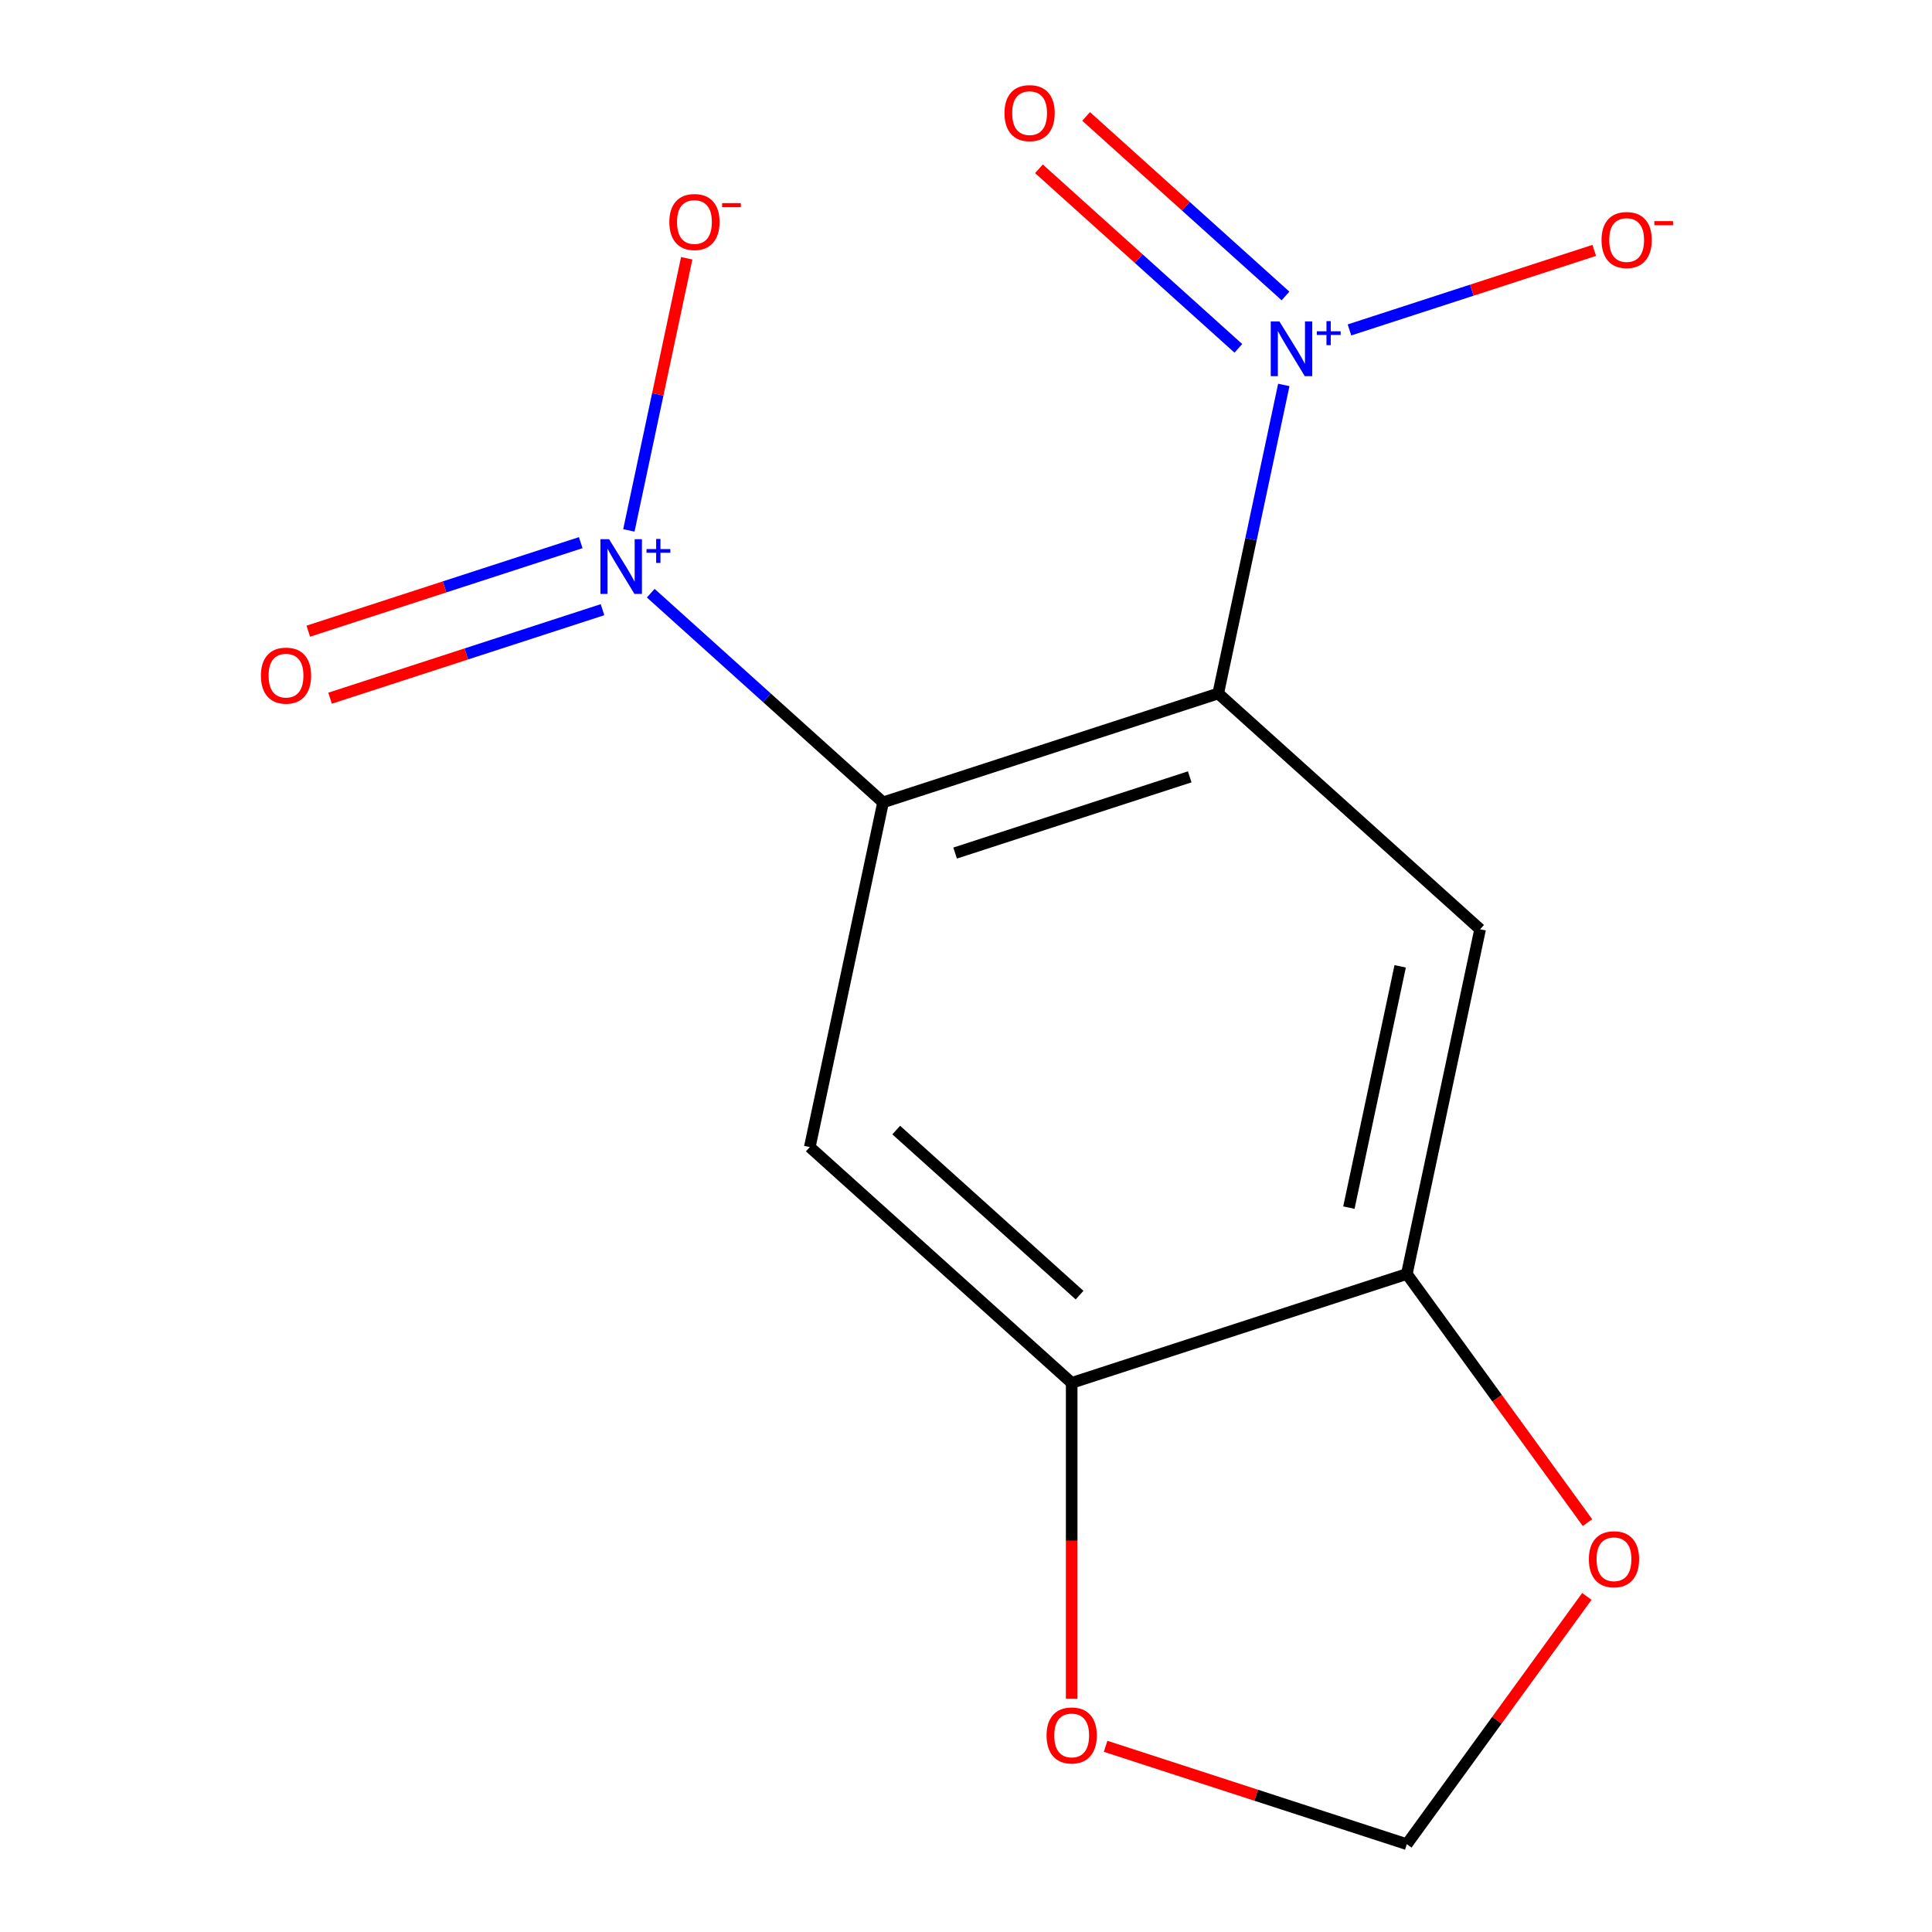 <?xml version='1.0' encoding='iso-8859-1'?>
<svg version='1.1' baseProfile='full'
              xmlns='http://www.w3.org/2000/svg'
                      xmlns:rdkit='http://www.rdkit.org/xml'
                      xmlns:xlink='http://www.w3.org/1999/xlink'
                  xml:space='preserve'
width='1000px' height='1000px' viewBox='0 0 1000 1000'>
<!-- END OF HEADER -->
<rect style='opacity:1.0;fill:#FFFFFF;stroke:none' width='1000' height='1000' x='0' y='0'> </rect>
<path class='bond-0' d='M 457.073,415.306 L 630.549,358.94' style='fill:none;fill-rule:evenodd;stroke:#000000;stroke-width:6px;stroke-linecap:butt;stroke-linejoin:miter;stroke-opacity:1' />
<path class='bond-0' d='M 494.368,441.546 L 615.801,402.09' style='fill:none;fill-rule:evenodd;stroke:#000000;stroke-width:6px;stroke-linecap:butt;stroke-linejoin:miter;stroke-opacity:1' />
<path class='bond-1' d='M 457.073,415.306 L 396.947,361.168' style='fill:none;fill-rule:evenodd;stroke:#000000;stroke-width:6px;stroke-linecap:butt;stroke-linejoin:miter;stroke-opacity:1' />
<path class='bond-1' d='M 396.947,361.168 L 336.821,307.03' style='fill:none;fill-rule:evenodd;stroke:#0000FF;stroke-width:6px;stroke-linecap:butt;stroke-linejoin:miter;stroke-opacity:1' />
<path class='bond-3' d='M 457.073,415.306 L 419.149,593.724' style='fill:none;fill-rule:evenodd;stroke:#000000;stroke-width:6px;stroke-linecap:butt;stroke-linejoin:miter;stroke-opacity:1' />
<path class='bond-2' d='M 630.549,358.94 L 647.522,279.091' style='fill:none;fill-rule:evenodd;stroke:#000000;stroke-width:6px;stroke-linecap:butt;stroke-linejoin:miter;stroke-opacity:1' />
<path class='bond-2' d='M 647.522,279.091 L 664.494,199.242' style='fill:none;fill-rule:evenodd;stroke:#0000FF;stroke-width:6px;stroke-linecap:butt;stroke-linejoin:miter;stroke-opacity:1' />
<path class='bond-4' d='M 630.549,358.94 L 766.102,480.992' style='fill:none;fill-rule:evenodd;stroke:#000000;stroke-width:6px;stroke-linecap:butt;stroke-linejoin:miter;stroke-opacity:1' />
<path class='bond-7' d='M 325.5,274.534 L 340.47,204.106' style='fill:none;fill-rule:evenodd;stroke:#0000FF;stroke-width:6px;stroke-linecap:butt;stroke-linejoin:miter;stroke-opacity:1' />
<path class='bond-7' d='M 340.47,204.106 L 355.44,133.678' style='fill:none;fill-rule:evenodd;stroke:#FF0000;stroke-width:6px;stroke-linecap:butt;stroke-linejoin:miter;stroke-opacity:1' />
<path class='bond-9' d='M 300.584,280.878 L 230.075,303.787' style='fill:none;fill-rule:evenodd;stroke:#0000FF;stroke-width:6px;stroke-linecap:butt;stroke-linejoin:miter;stroke-opacity:1' />
<path class='bond-9' d='M 230.075,303.787 L 159.566,326.697' style='fill:none;fill-rule:evenodd;stroke:#FF0000;stroke-width:6px;stroke-linecap:butt;stroke-linejoin:miter;stroke-opacity:1' />
<path class='bond-9' d='M 311.857,315.573 L 241.348,338.483' style='fill:none;fill-rule:evenodd;stroke:#0000FF;stroke-width:6px;stroke-linecap:butt;stroke-linejoin:miter;stroke-opacity:1' />
<path class='bond-9' d='M 241.348,338.483 L 170.839,361.392' style='fill:none;fill-rule:evenodd;stroke:#FF0000;stroke-width:6px;stroke-linecap:butt;stroke-linejoin:miter;stroke-opacity:1' />
<path class='bond-8' d='M 698.478,170.773 L 761.828,150.189' style='fill:none;fill-rule:evenodd;stroke:#0000FF;stroke-width:6px;stroke-linecap:butt;stroke-linejoin:miter;stroke-opacity:1' />
<path class='bond-8' d='M 761.828,150.189 L 825.178,129.606' style='fill:none;fill-rule:evenodd;stroke:#FF0000;stroke-width:6px;stroke-linecap:butt;stroke-linejoin:miter;stroke-opacity:1' />
<path class='bond-10' d='M 665.378,153.191 L 613.775,106.727' style='fill:none;fill-rule:evenodd;stroke:#0000FF;stroke-width:6px;stroke-linecap:butt;stroke-linejoin:miter;stroke-opacity:1' />
<path class='bond-10' d='M 613.775,106.727 L 562.171,60.263' style='fill:none;fill-rule:evenodd;stroke:#FF0000;stroke-width:6px;stroke-linecap:butt;stroke-linejoin:miter;stroke-opacity:1' />
<path class='bond-10' d='M 640.968,180.301 L 589.365,133.837' style='fill:none;fill-rule:evenodd;stroke:#0000FF;stroke-width:6px;stroke-linecap:butt;stroke-linejoin:miter;stroke-opacity:1' />
<path class='bond-10' d='M 589.365,133.837 L 537.761,87.373' style='fill:none;fill-rule:evenodd;stroke:#FF0000;stroke-width:6px;stroke-linecap:butt;stroke-linejoin:miter;stroke-opacity:1' />
<path class='bond-5' d='M 419.149,593.724 L 554.702,715.776' style='fill:none;fill-rule:evenodd;stroke:#000000;stroke-width:6px;stroke-linecap:butt;stroke-linejoin:miter;stroke-opacity:1' />
<path class='bond-5' d='M 463.892,584.921 L 558.779,670.357' style='fill:none;fill-rule:evenodd;stroke:#000000;stroke-width:6px;stroke-linecap:butt;stroke-linejoin:miter;stroke-opacity:1' />
<path class='bond-14' d='M 766.102,480.992 L 728.178,659.41' style='fill:none;fill-rule:evenodd;stroke:#000000;stroke-width:6px;stroke-linecap:butt;stroke-linejoin:miter;stroke-opacity:1' />
<path class='bond-14' d='M 724.73,500.17 L 698.183,625.062' style='fill:none;fill-rule:evenodd;stroke:#000000;stroke-width:6px;stroke-linecap:butt;stroke-linejoin:miter;stroke-opacity:1' />
<path class='bond-6' d='M 554.702,715.776 L 728.178,659.41' style='fill:none;fill-rule:evenodd;stroke:#000000;stroke-width:6px;stroke-linecap:butt;stroke-linejoin:miter;stroke-opacity:1' />
<path class='bond-12' d='M 554.702,715.776 L 554.702,797.538' style='fill:none;fill-rule:evenodd;stroke:#000000;stroke-width:6px;stroke-linecap:butt;stroke-linejoin:miter;stroke-opacity:1' />
<path class='bond-12' d='M 554.702,797.538 L 554.702,879.299' style='fill:none;fill-rule:evenodd;stroke:#FF0000;stroke-width:6px;stroke-linecap:butt;stroke-linejoin:miter;stroke-opacity:1' />
<path class='bond-11' d='M 728.178,659.41 L 774.927,723.754' style='fill:none;fill-rule:evenodd;stroke:#000000;stroke-width:6px;stroke-linecap:butt;stroke-linejoin:miter;stroke-opacity:1' />
<path class='bond-11' d='M 774.927,723.754 L 821.675,788.098' style='fill:none;fill-rule:evenodd;stroke:#FF0000;stroke-width:6px;stroke-linecap:butt;stroke-linejoin:miter;stroke-opacity:1' />
<path class='bond-15' d='M 821.355,826.298 L 774.767,890.422' style='fill:none;fill-rule:evenodd;stroke:#FF0000;stroke-width:6px;stroke-linecap:butt;stroke-linejoin:miter;stroke-opacity:1' />
<path class='bond-15' d='M 774.767,890.422 L 728.178,954.545' style='fill:none;fill-rule:evenodd;stroke:#000000;stroke-width:6px;stroke-linecap:butt;stroke-linejoin:miter;stroke-opacity:1' />
<path class='bond-13' d='M 572.262,903.885 L 650.22,929.215' style='fill:none;fill-rule:evenodd;stroke:#FF0000;stroke-width:6px;stroke-linecap:butt;stroke-linejoin:miter;stroke-opacity:1' />
<path class='bond-13' d='M 650.22,929.215 L 728.178,954.545' style='fill:none;fill-rule:evenodd;stroke:#000000;stroke-width:6px;stroke-linecap:butt;stroke-linejoin:miter;stroke-opacity:1' />
<path  class='atom-2' d='M 315.261 279.094
L 324.541 294.094
Q 325.461 295.574, 326.941 298.254
Q 328.421 300.934, 328.501 301.094
L 328.501 279.094
L 332.261 279.094
L 332.261 307.414
L 328.381 307.414
L 318.421 291.014
Q 317.261 289.094, 316.021 286.894
Q 314.821 284.694, 314.461 284.014
L 314.461 307.414
L 310.781 307.414
L 310.781 279.094
L 315.261 279.094
' fill='#0000FF'/>
<path  class='atom-2' d='M 334.637 284.199
L 339.626 284.199
L 339.626 278.945
L 341.844 278.945
L 341.844 284.199
L 346.965 284.199
L 346.965 286.099
L 341.844 286.099
L 341.844 291.379
L 339.626 291.379
L 339.626 286.099
L 334.637 286.099
L 334.637 284.199
' fill='#0000FF'/>
<path  class='atom-3' d='M 662.213 166.362
L 671.493 181.362
Q 672.413 182.842, 673.893 185.522
Q 675.373 188.202, 675.453 188.362
L 675.453 166.362
L 679.213 166.362
L 679.213 194.682
L 675.333 194.682
L 665.373 178.282
Q 664.213 176.362, 662.973 174.162
Q 661.773 171.962, 661.413 171.282
L 661.413 194.682
L 657.733 194.682
L 657.733 166.362
L 662.213 166.362
' fill='#0000FF'/>
<path  class='atom-3' d='M 681.589 171.467
L 686.579 171.467
L 686.579 166.213
L 688.797 166.213
L 688.797 171.467
L 693.918 171.467
L 693.918 173.368
L 688.797 173.368
L 688.797 178.648
L 686.579 178.648
L 686.579 173.368
L 681.589 173.368
L 681.589 171.467
' fill='#0000FF'/>
<path  class='atom-8' d='M 346.445 114.916
Q 346.445 108.116, 349.805 104.316
Q 353.165 100.516, 359.445 100.516
Q 365.725 100.516, 369.085 104.316
Q 372.445 108.116, 372.445 114.916
Q 372.445 121.796, 369.045 125.716
Q 365.645 129.596, 359.445 129.596
Q 353.205 129.596, 349.805 125.716
Q 346.445 121.836, 346.445 114.916
M 359.445 126.396
Q 363.765 126.396, 366.085 123.516
Q 368.445 120.596, 368.445 114.916
Q 368.445 109.356, 366.085 106.556
Q 363.765 103.716, 359.445 103.716
Q 355.125 103.716, 352.765 106.516
Q 350.445 109.316, 350.445 114.916
Q 350.445 120.636, 352.765 123.516
Q 355.125 126.396, 359.445 126.396
' fill='#FF0000'/>
<path  class='atom-8' d='M 373.765 105.138
L 383.453 105.138
L 383.453 107.25
L 373.765 107.25
L 373.765 105.138
' fill='#FF0000'/>
<path  class='atom-9' d='M 828.95 124.236
Q 828.95 117.436, 832.31 113.636
Q 835.67 109.836, 841.95 109.836
Q 848.23 109.836, 851.59 113.636
Q 854.95 117.436, 854.95 124.236
Q 854.95 131.116, 851.55 135.036
Q 848.15 138.916, 841.95 138.916
Q 835.71 138.916, 832.31 135.036
Q 828.95 131.156, 828.95 124.236
M 841.95 135.716
Q 846.27 135.716, 848.59 132.836
Q 850.95 129.916, 850.95 124.236
Q 850.95 118.676, 848.59 115.876
Q 846.27 113.036, 841.95 113.036
Q 837.63 113.036, 835.27 115.836
Q 832.95 118.636, 832.95 124.236
Q 832.95 129.956, 835.27 132.836
Q 837.63 135.716, 841.95 135.716
' fill='#FF0000'/>
<path  class='atom-9' d='M 856.27 114.459
L 865.959 114.459
L 865.959 116.571
L 856.27 116.571
L 856.27 114.459
' fill='#FF0000'/>
<path  class='atom-10' d='M 135.044 349.7
Q 135.044 342.9, 138.404 339.1
Q 141.764 335.3, 148.044 335.3
Q 154.324 335.3, 157.684 339.1
Q 161.044 342.9, 161.044 349.7
Q 161.044 356.58, 157.644 360.5
Q 154.244 364.38, 148.044 364.38
Q 141.804 364.38, 138.404 360.5
Q 135.044 356.62, 135.044 349.7
M 148.044 361.18
Q 152.364 361.18, 154.684 358.3
Q 157.044 355.38, 157.044 349.7
Q 157.044 344.14, 154.684 341.34
Q 152.364 338.5, 148.044 338.5
Q 143.724 338.5, 141.364 341.3
Q 139.044 344.1, 139.044 349.7
Q 139.044 355.42, 141.364 358.3
Q 143.724 361.18, 148.044 361.18
' fill='#FF0000'/>
<path  class='atom-11' d='M 519.921 58.55
Q 519.921 51.75, 523.281 47.95
Q 526.641 44.15, 532.921 44.15
Q 539.201 44.15, 542.561 47.95
Q 545.921 51.75, 545.921 58.55
Q 545.921 65.43, 542.521 69.35
Q 539.121 73.23, 532.921 73.23
Q 526.681 73.23, 523.281 69.35
Q 519.921 65.47, 519.921 58.55
M 532.921 70.03
Q 537.241 70.03, 539.561 67.15
Q 541.921 64.23, 541.921 58.55
Q 541.921 52.99, 539.561 50.19
Q 537.241 47.35, 532.921 47.35
Q 528.601 47.35, 526.241 50.15
Q 523.921 52.95, 523.921 58.55
Q 523.921 64.27, 526.241 67.15
Q 528.601 70.03, 532.921 70.03
' fill='#FF0000'/>
<path  class='atom-12' d='M 822.392 807.058
Q 822.392 800.258, 825.752 796.458
Q 829.112 792.658, 835.392 792.658
Q 841.672 792.658, 845.032 796.458
Q 848.392 800.258, 848.392 807.058
Q 848.392 813.938, 844.992 817.858
Q 841.592 821.738, 835.392 821.738
Q 829.152 821.738, 825.752 817.858
Q 822.392 813.978, 822.392 807.058
M 835.392 818.538
Q 839.712 818.538, 842.032 815.658
Q 844.392 812.738, 844.392 807.058
Q 844.392 801.498, 842.032 798.698
Q 839.712 795.858, 835.392 795.858
Q 831.072 795.858, 828.712 798.658
Q 826.392 801.458, 826.392 807.058
Q 826.392 812.778, 828.712 815.658
Q 831.072 818.538, 835.392 818.538
' fill='#FF0000'/>
<path  class='atom-13' d='M 541.702 898.26
Q 541.702 891.46, 545.062 887.66
Q 548.422 883.86, 554.702 883.86
Q 560.982 883.86, 564.342 887.66
Q 567.702 891.46, 567.702 898.26
Q 567.702 905.14, 564.302 909.06
Q 560.902 912.94, 554.702 912.94
Q 548.462 912.94, 545.062 909.06
Q 541.702 905.18, 541.702 898.26
M 554.702 909.74
Q 559.022 909.74, 561.342 906.86
Q 563.702 903.94, 563.702 898.26
Q 563.702 892.7, 561.342 889.9
Q 559.022 887.06, 554.702 887.06
Q 550.382 887.06, 548.022 889.86
Q 545.702 892.66, 545.702 898.26
Q 545.702 903.98, 548.022 906.86
Q 550.382 909.74, 554.702 909.74
' fill='#FF0000'/>
</svg>
